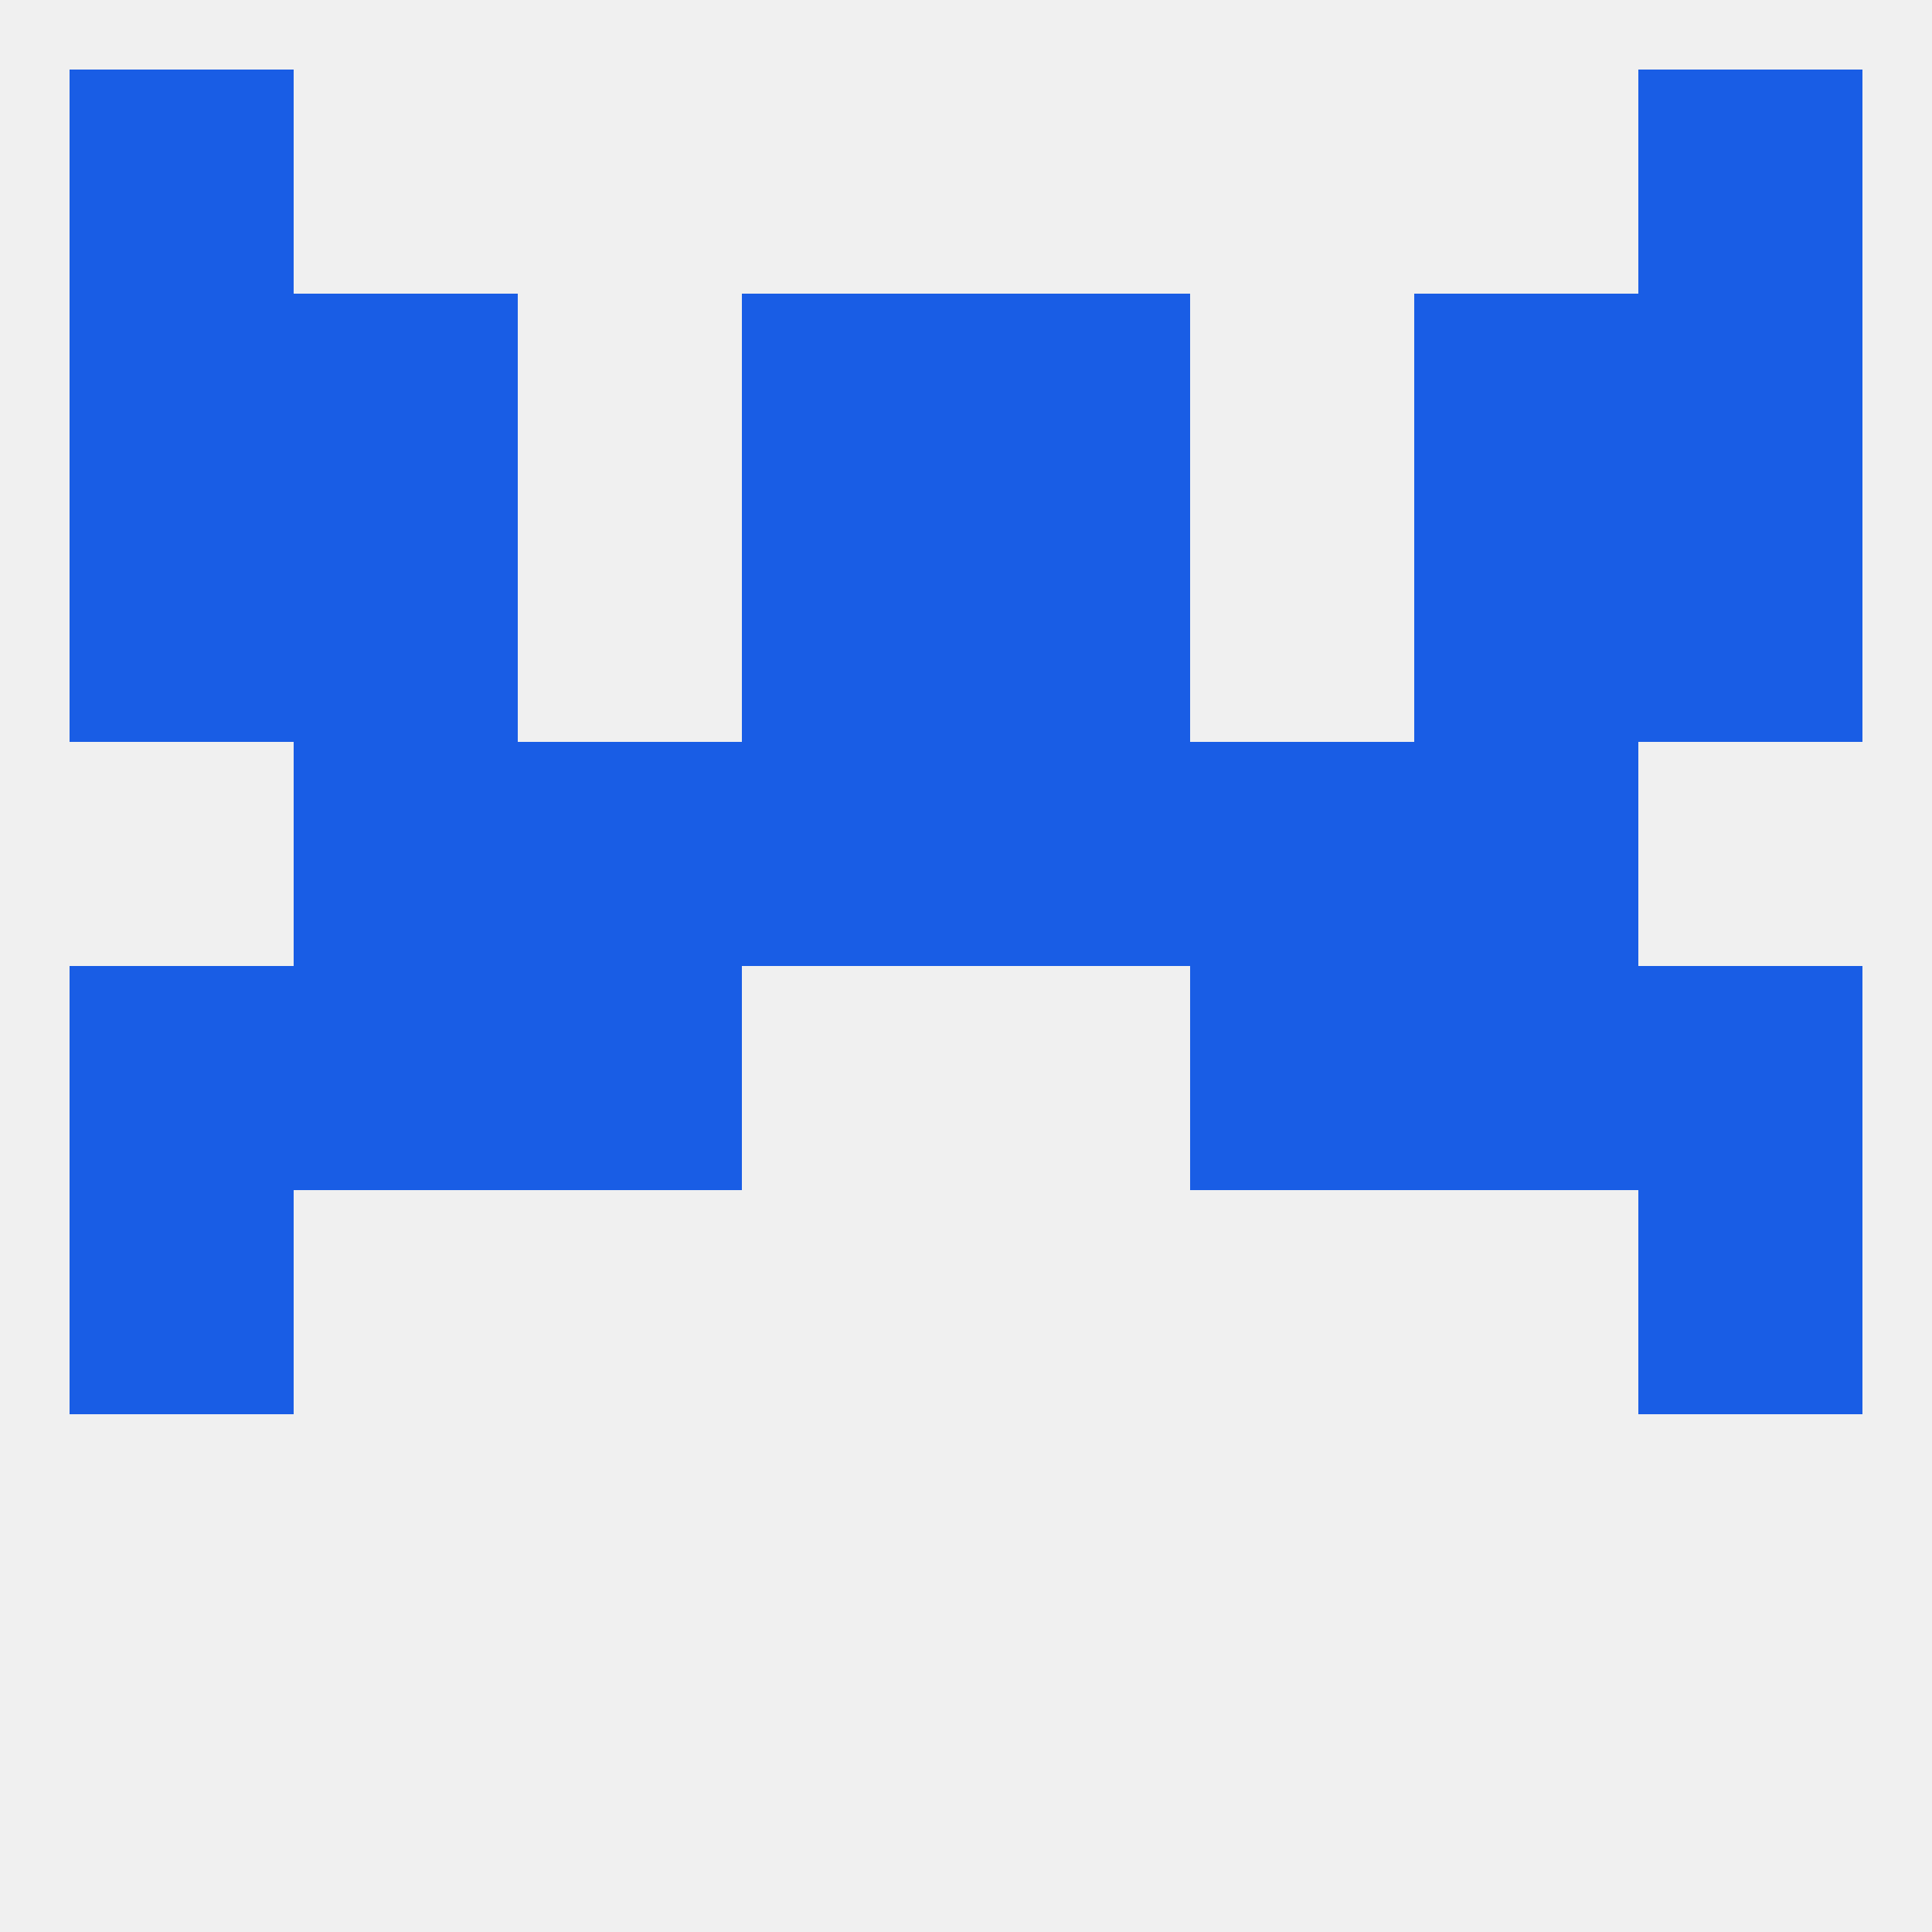 
<!--   <?xml version="1.0"?> -->
<svg version="1.1" baseprofile="full" xmlns="http://www.w3.org/2000/svg" xmlns:xlink="http://www.w3.org/1999/xlink" xmlns:ev="http://www.w3.org/2001/xml-events" width="250" height="250" viewBox="0 0 250 250" >
	<rect width="100%" height="100%" fill="rgba(240,240,240,255)"/>

	<rect x="9" y="9" width="29" height="29" fill="rgba(25,93,229,255)"/>
	<rect x="212" y="9" width="29" height="29" fill="rgba(25,93,229,255)"/>
	<rect x="9" y="154" width="29" height="29" fill="rgba(25,93,229,255)"/>
	<rect x="212" y="154" width="29" height="29" fill="rgba(25,93,229,255)"/>
	<rect x="9" y="125" width="29" height="29" fill="rgba(25,93,229,255)"/>
	<rect x="212" y="125" width="29" height="29" fill="rgba(25,93,229,255)"/>
	<rect x="67" y="125" width="29" height="29" fill="rgba(25,93,229,255)"/>
	<rect x="154" y="125" width="29" height="29" fill="rgba(25,93,229,255)"/>
	<rect x="38" y="125" width="29" height="29" fill="rgba(25,93,229,255)"/>
	<rect x="183" y="125" width="29" height="29" fill="rgba(25,93,229,255)"/>
	<rect x="183" y="96" width="29" height="29" fill="rgba(25,93,229,255)"/>
	<rect x="96" y="96" width="29" height="29" fill="rgba(25,93,229,255)"/>
	<rect x="125" y="96" width="29" height="29" fill="rgba(25,93,229,255)"/>
	<rect x="67" y="96" width="29" height="29" fill="rgba(25,93,229,255)"/>
	<rect x="154" y="96" width="29" height="29" fill="rgba(25,93,229,255)"/>
	<rect x="38" y="96" width="29" height="29" fill="rgba(25,93,229,255)"/>
	<rect x="9" y="67" width="29" height="29" fill="rgba(25,93,229,255)"/>
	<rect x="212" y="67" width="29" height="29" fill="rgba(25,93,229,255)"/>
	<rect x="38" y="67" width="29" height="29" fill="rgba(25,93,229,255)"/>
	<rect x="183" y="67" width="29" height="29" fill="rgba(25,93,229,255)"/>
	<rect x="96" y="67" width="29" height="29" fill="rgba(25,93,229,255)"/>
	<rect x="125" y="67" width="29" height="29" fill="rgba(25,93,229,255)"/>
	<rect x="183" y="38" width="29" height="29" fill="rgba(25,93,229,255)"/>
	<rect x="96" y="38" width="29" height="29" fill="rgba(25,93,229,255)"/>
	<rect x="125" y="38" width="29" height="29" fill="rgba(25,93,229,255)"/>
	<rect x="9" y="38" width="29" height="29" fill="rgba(25,93,229,255)"/>
	<rect x="212" y="38" width="29" height="29" fill="rgba(25,93,229,255)"/>
	<rect x="38" y="38" width="29" height="29" fill="rgba(25,93,229,255)"/>
</svg>